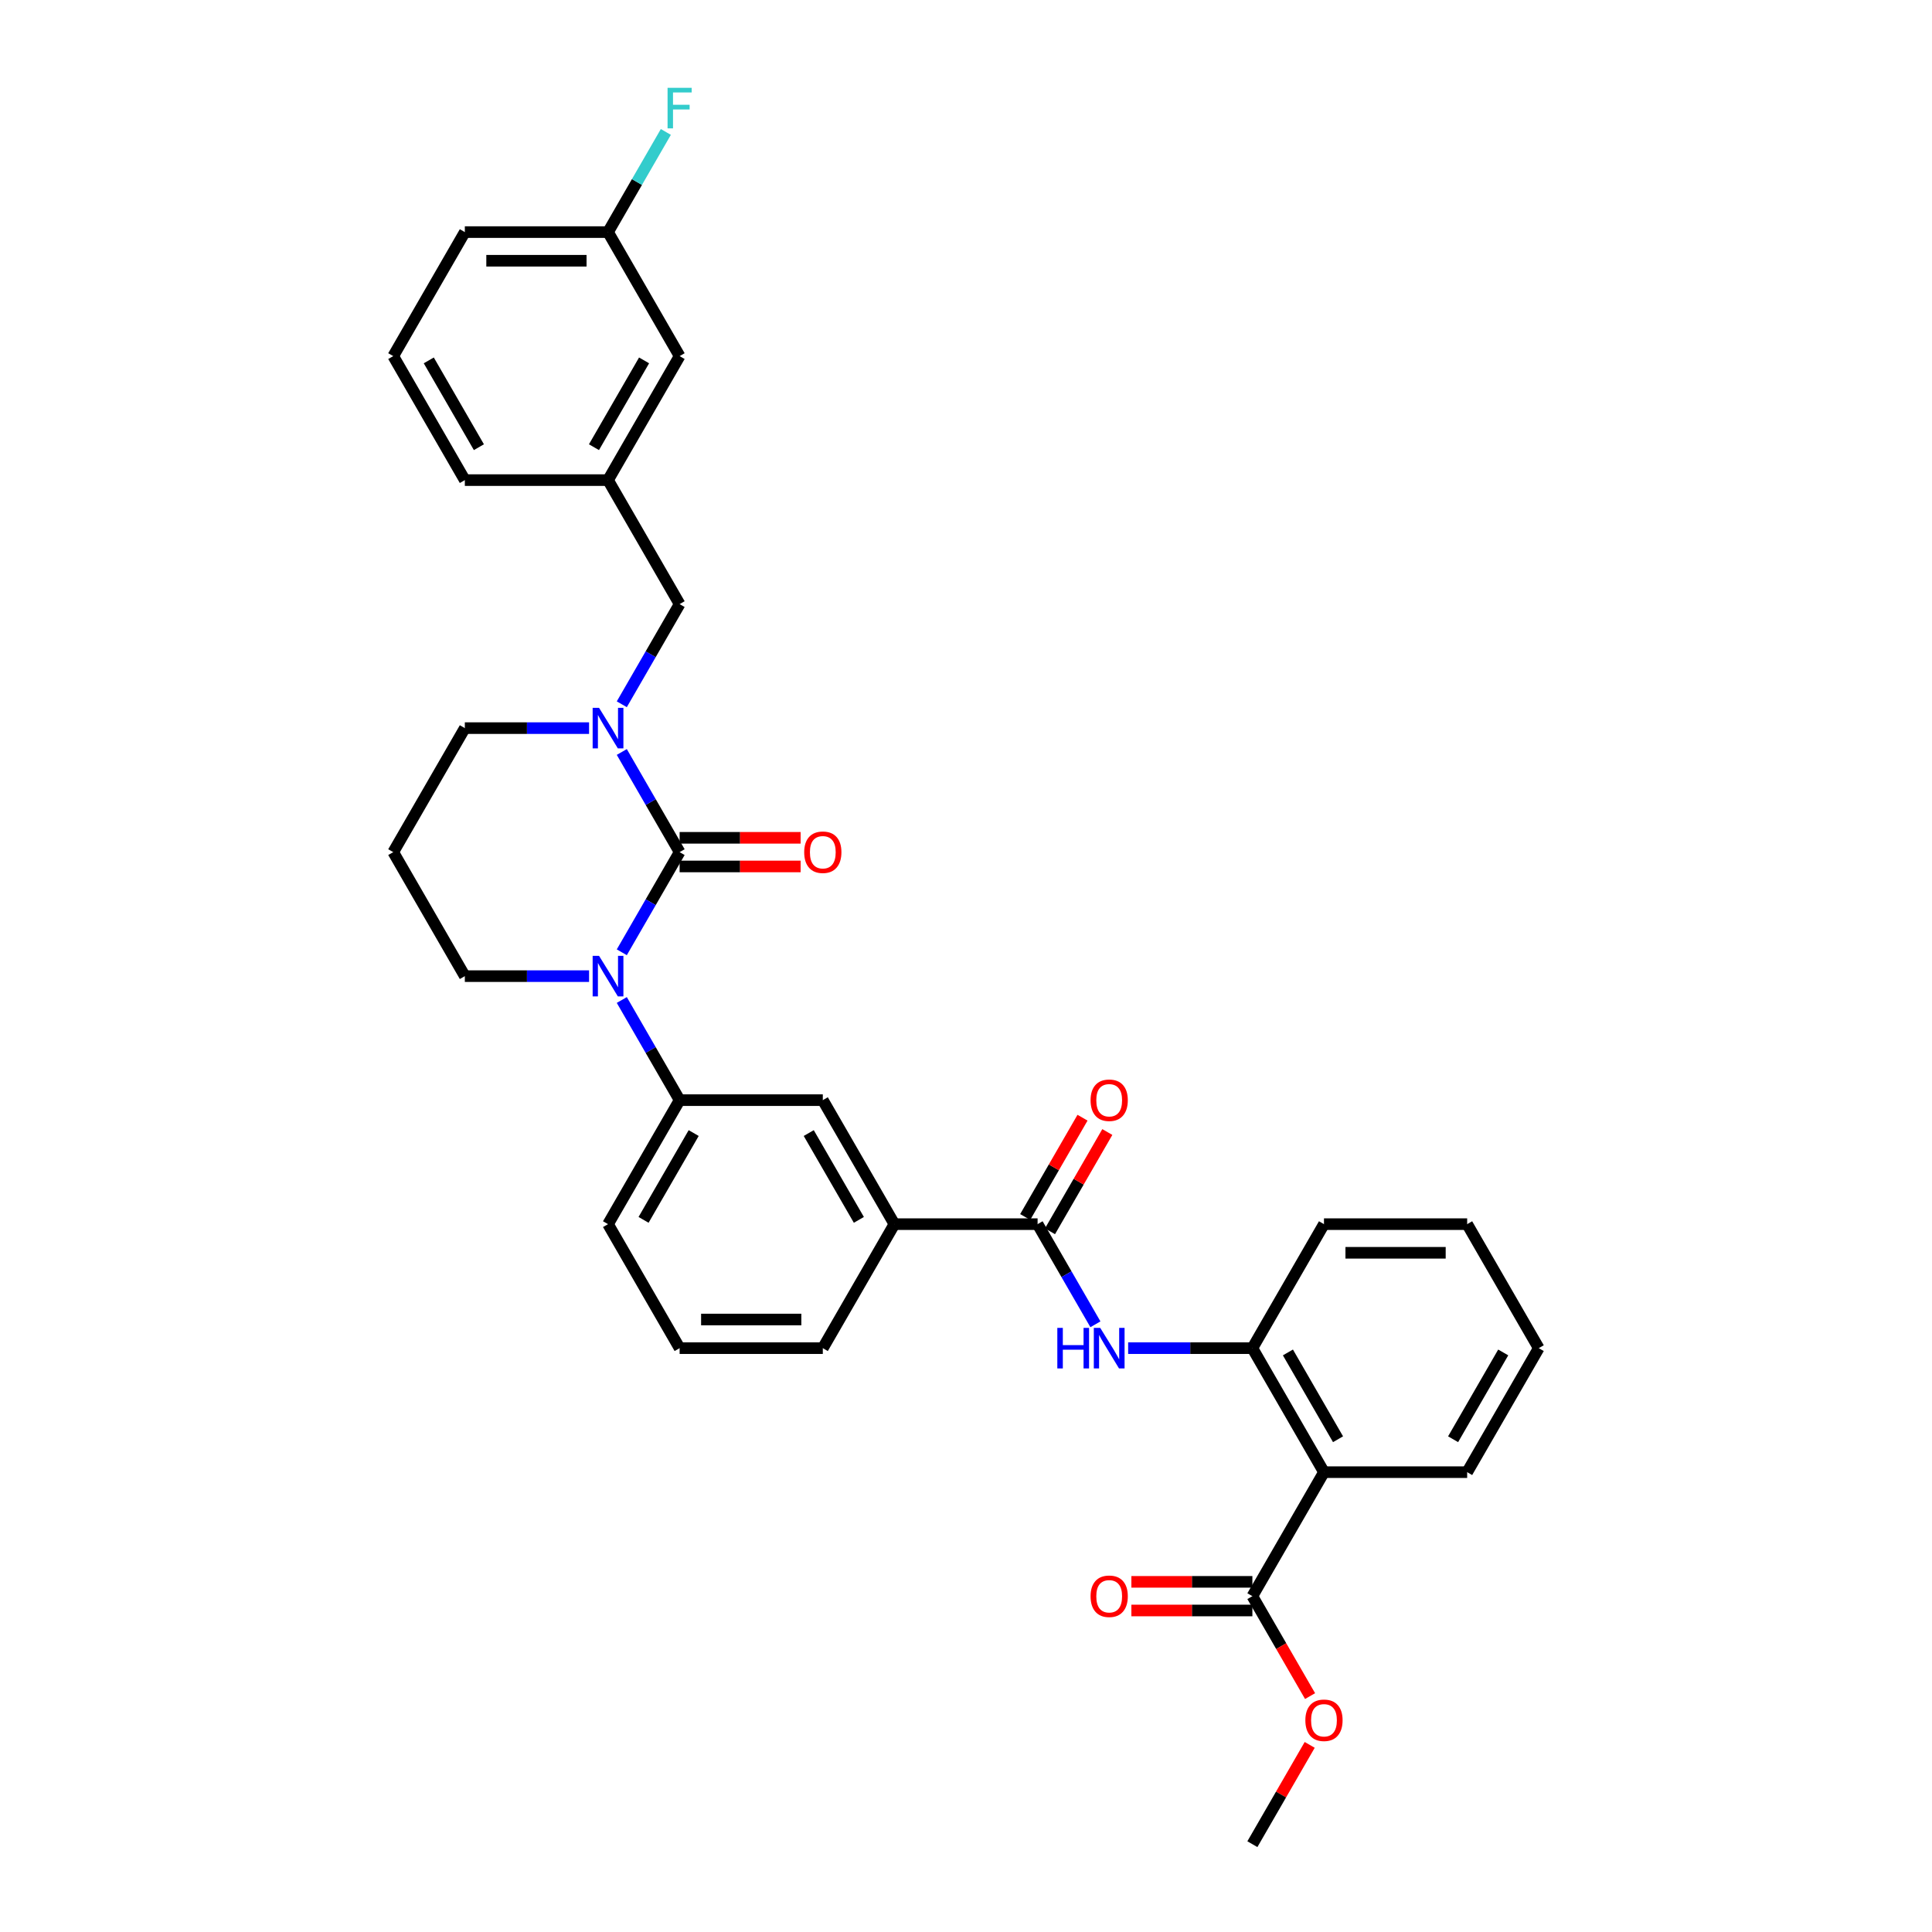 <?xml version='1.0' encoding='iso-8859-1'?>
<svg version='1.1' baseProfile='full'
              xmlns='http://www.w3.org/2000/svg'
                      xmlns:rdkit='http://www.rdkit.org/xml'
                      xmlns:xlink='http://www.w3.org/1999/xlink'
                  xml:space='preserve'
width='1000px' height='1000px' viewBox='0 0 1000 1000'>
<!-- END OF HEADER -->
<rect style='opacity:1.0;fill:#FFFFFF;stroke:none' width='1000' height='1000' x='0' y='0'> </rect>
<path class='bond-0' d='M 351.77,441.062 L 336.806,466.981' style='fill:none;fill-rule:evenodd;stroke:#000000;stroke-width:6px;stroke-linecap:butt;stroke-linejoin:miter;stroke-opacity:1' />
<path class='bond-0' d='M 336.806,466.981 L 321.841,492.9' style='fill:none;fill-rule:evenodd;stroke:#0000FF;stroke-width:6px;stroke-linecap:butt;stroke-linejoin:miter;stroke-opacity:1' />
<path class='bond-1' d='M 351.77,441.062 L 336.806,415.143' style='fill:none;fill-rule:evenodd;stroke:#000000;stroke-width:6px;stroke-linecap:butt;stroke-linejoin:miter;stroke-opacity:1' />
<path class='bond-1' d='M 336.806,415.143 L 321.841,389.224' style='fill:none;fill-rule:evenodd;stroke:#0000FF;stroke-width:6px;stroke-linecap:butt;stroke-linejoin:miter;stroke-opacity:1' />
<path class='bond-11' d='M 351.77,448.473 L 383.084,448.473' style='fill:none;fill-rule:evenodd;stroke:#000000;stroke-width:6px;stroke-linecap:butt;stroke-linejoin:miter;stroke-opacity:1' />
<path class='bond-11' d='M 383.084,448.473 L 414.397,448.473' style='fill:none;fill-rule:evenodd;stroke:#FF0000;stroke-width:6px;stroke-linecap:butt;stroke-linejoin:miter;stroke-opacity:1' />
<path class='bond-11' d='M 351.77,433.65 L 383.084,433.65' style='fill:none;fill-rule:evenodd;stroke:#000000;stroke-width:6px;stroke-linecap:butt;stroke-linejoin:miter;stroke-opacity:1' />
<path class='bond-11' d='M 383.084,433.65 L 414.397,433.65' style='fill:none;fill-rule:evenodd;stroke:#FF0000;stroke-width:6px;stroke-linecap:butt;stroke-linejoin:miter;stroke-opacity:1' />
<path class='bond-5' d='M 321.841,517.595 L 336.806,543.514' style='fill:none;fill-rule:evenodd;stroke:#0000FF;stroke-width:6px;stroke-linecap:butt;stroke-linejoin:miter;stroke-opacity:1' />
<path class='bond-5' d='M 336.806,543.514 L 351.77,569.433' style='fill:none;fill-rule:evenodd;stroke:#000000;stroke-width:6px;stroke-linecap:butt;stroke-linejoin:miter;stroke-opacity:1' />
<path class='bond-15' d='M 304.9,505.247 L 272.749,505.247' style='fill:none;fill-rule:evenodd;stroke:#0000FF;stroke-width:6px;stroke-linecap:butt;stroke-linejoin:miter;stroke-opacity:1' />
<path class='bond-15' d='M 272.749,505.247 L 240.598,505.247' style='fill:none;fill-rule:evenodd;stroke:#000000;stroke-width:6px;stroke-linecap:butt;stroke-linejoin:miter;stroke-opacity:1' />
<path class='bond-10' d='M 321.841,364.529 L 336.806,338.61' style='fill:none;fill-rule:evenodd;stroke:#0000FF;stroke-width:6px;stroke-linecap:butt;stroke-linejoin:miter;stroke-opacity:1' />
<path class='bond-10' d='M 336.806,338.61 L 351.77,312.691' style='fill:none;fill-rule:evenodd;stroke:#000000;stroke-width:6px;stroke-linecap:butt;stroke-linejoin:miter;stroke-opacity:1' />
<path class='bond-16' d='M 304.9,376.876 L 272.749,376.876' style='fill:none;fill-rule:evenodd;stroke:#0000FF;stroke-width:6px;stroke-linecap:butt;stroke-linejoin:miter;stroke-opacity:1' />
<path class='bond-16' d='M 272.749,376.876 L 240.598,376.876' style='fill:none;fill-rule:evenodd;stroke:#000000;stroke-width:6px;stroke-linecap:butt;stroke-linejoin:miter;stroke-opacity:1' />
<path class='bond-2' d='M 685.287,761.989 L 648.23,697.804' style='fill:none;fill-rule:evenodd;stroke:#000000;stroke-width:6px;stroke-linecap:butt;stroke-linejoin:miter;stroke-opacity:1' />
<path class='bond-2' d='M 692.566,744.95 L 666.626,700.02' style='fill:none;fill-rule:evenodd;stroke:#000000;stroke-width:6px;stroke-linecap:butt;stroke-linejoin:miter;stroke-opacity:1' />
<path class='bond-7' d='M 685.287,761.989 L 648.23,826.175' style='fill:none;fill-rule:evenodd;stroke:#000000;stroke-width:6px;stroke-linecap:butt;stroke-linejoin:miter;stroke-opacity:1' />
<path class='bond-22' d='M 685.287,761.989 L 759.402,761.989' style='fill:none;fill-rule:evenodd;stroke:#000000;stroke-width:6px;stroke-linecap:butt;stroke-linejoin:miter;stroke-opacity:1' />
<path class='bond-3' d='M 537.057,633.618 L 462.943,633.618' style='fill:none;fill-rule:evenodd;stroke:#000000;stroke-width:6px;stroke-linecap:butt;stroke-linejoin:miter;stroke-opacity:1' />
<path class='bond-4' d='M 537.057,633.618 L 552.022,659.537' style='fill:none;fill-rule:evenodd;stroke:#000000;stroke-width:6px;stroke-linecap:butt;stroke-linejoin:miter;stroke-opacity:1' />
<path class='bond-4' d='M 552.022,659.537 L 566.986,685.456' style='fill:none;fill-rule:evenodd;stroke:#0000FF;stroke-width:6px;stroke-linecap:butt;stroke-linejoin:miter;stroke-opacity:1' />
<path class='bond-12' d='M 543.476,637.324 L 558.312,611.627' style='fill:none;fill-rule:evenodd;stroke:#000000;stroke-width:6px;stroke-linecap:butt;stroke-linejoin:miter;stroke-opacity:1' />
<path class='bond-12' d='M 558.312,611.627 L 573.148,585.931' style='fill:none;fill-rule:evenodd;stroke:#FF0000;stroke-width:6px;stroke-linecap:butt;stroke-linejoin:miter;stroke-opacity:1' />
<path class='bond-12' d='M 530.639,629.912 L 545.475,604.216' style='fill:none;fill-rule:evenodd;stroke:#000000;stroke-width:6px;stroke-linecap:butt;stroke-linejoin:miter;stroke-opacity:1' />
<path class='bond-12' d='M 545.475,604.216 L 560.311,578.519' style='fill:none;fill-rule:evenodd;stroke:#FF0000;stroke-width:6px;stroke-linecap:butt;stroke-linejoin:miter;stroke-opacity:1' />
<path class='bond-6' d='M 583.928,697.804 L 616.079,697.804' style='fill:none;fill-rule:evenodd;stroke:#0000FF;stroke-width:6px;stroke-linecap:butt;stroke-linejoin:miter;stroke-opacity:1' />
<path class='bond-6' d='M 616.079,697.804 L 648.23,697.804' style='fill:none;fill-rule:evenodd;stroke:#000000;stroke-width:6px;stroke-linecap:butt;stroke-linejoin:miter;stroke-opacity:1' />
<path class='bond-9' d='M 351.77,569.433 L 425.885,569.433' style='fill:none;fill-rule:evenodd;stroke:#000000;stroke-width:6px;stroke-linecap:butt;stroke-linejoin:miter;stroke-opacity:1' />
<path class='bond-23' d='M 351.77,569.433 L 314.713,633.618' style='fill:none;fill-rule:evenodd;stroke:#000000;stroke-width:6px;stroke-linecap:butt;stroke-linejoin:miter;stroke-opacity:1' />
<path class='bond-23' d='M 359.049,586.472 L 333.108,631.402' style='fill:none;fill-rule:evenodd;stroke:#000000;stroke-width:6px;stroke-linecap:butt;stroke-linejoin:miter;stroke-opacity:1' />
<path class='bond-24' d='M 648.23,697.804 L 685.287,633.618' style='fill:none;fill-rule:evenodd;stroke:#000000;stroke-width:6px;stroke-linecap:butt;stroke-linejoin:miter;stroke-opacity:1' />
<path class='bond-13' d='M 648.23,818.763 L 616.916,818.763' style='fill:none;fill-rule:evenodd;stroke:#000000;stroke-width:6px;stroke-linecap:butt;stroke-linejoin:miter;stroke-opacity:1' />
<path class='bond-13' d='M 616.916,818.763 L 585.603,818.763' style='fill:none;fill-rule:evenodd;stroke:#FF0000;stroke-width:6px;stroke-linecap:butt;stroke-linejoin:miter;stroke-opacity:1' />
<path class='bond-13' d='M 648.23,833.586 L 616.916,833.586' style='fill:none;fill-rule:evenodd;stroke:#000000;stroke-width:6px;stroke-linecap:butt;stroke-linejoin:miter;stroke-opacity:1' />
<path class='bond-13' d='M 616.916,833.586 L 585.603,833.586' style='fill:none;fill-rule:evenodd;stroke:#FF0000;stroke-width:6px;stroke-linecap:butt;stroke-linejoin:miter;stroke-opacity:1' />
<path class='bond-19' d='M 648.23,826.175 L 663.16,852.034' style='fill:none;fill-rule:evenodd;stroke:#000000;stroke-width:6px;stroke-linecap:butt;stroke-linejoin:miter;stroke-opacity:1' />
<path class='bond-19' d='M 663.16,852.034 L 678.09,877.894' style='fill:none;fill-rule:evenodd;stroke:#FF0000;stroke-width:6px;stroke-linecap:butt;stroke-linejoin:miter;stroke-opacity:1' />
<path class='bond-8' d='M 462.943,633.618 L 425.885,569.433' style='fill:none;fill-rule:evenodd;stroke:#000000;stroke-width:6px;stroke-linecap:butt;stroke-linejoin:miter;stroke-opacity:1' />
<path class='bond-8' d='M 444.547,631.402 L 418.607,586.472' style='fill:none;fill-rule:evenodd;stroke:#000000;stroke-width:6px;stroke-linecap:butt;stroke-linejoin:miter;stroke-opacity:1' />
<path class='bond-34' d='M 462.943,633.618 L 425.885,697.804' style='fill:none;fill-rule:evenodd;stroke:#000000;stroke-width:6px;stroke-linecap:butt;stroke-linejoin:miter;stroke-opacity:1' />
<path class='bond-14' d='M 351.77,312.691 L 314.713,248.506' style='fill:none;fill-rule:evenodd;stroke:#000000;stroke-width:6px;stroke-linecap:butt;stroke-linejoin:miter;stroke-opacity:1' />
<path class='bond-18' d='M 314.713,248.506 L 351.77,184.32' style='fill:none;fill-rule:evenodd;stroke:#000000;stroke-width:6px;stroke-linecap:butt;stroke-linejoin:miter;stroke-opacity:1' />
<path class='bond-18' d='M 307.434,231.466 L 333.374,186.536' style='fill:none;fill-rule:evenodd;stroke:#000000;stroke-width:6px;stroke-linecap:butt;stroke-linejoin:miter;stroke-opacity:1' />
<path class='bond-28' d='M 314.713,248.506 L 240.598,248.506' style='fill:none;fill-rule:evenodd;stroke:#000000;stroke-width:6px;stroke-linecap:butt;stroke-linejoin:miter;stroke-opacity:1' />
<path class='bond-33' d='M 240.598,505.247 L 203.54,441.062' style='fill:none;fill-rule:evenodd;stroke:#000000;stroke-width:6px;stroke-linecap:butt;stroke-linejoin:miter;stroke-opacity:1' />
<path class='bond-17' d='M 240.598,376.876 L 203.54,441.062' style='fill:none;fill-rule:evenodd;stroke:#000000;stroke-width:6px;stroke-linecap:butt;stroke-linejoin:miter;stroke-opacity:1' />
<path class='bond-20' d='M 351.77,184.32 L 314.713,120.135' style='fill:none;fill-rule:evenodd;stroke:#000000;stroke-width:6px;stroke-linecap:butt;stroke-linejoin:miter;stroke-opacity:1' />
<path class='bond-30' d='M 677.902,903.152 L 663.066,928.849' style='fill:none;fill-rule:evenodd;stroke:#FF0000;stroke-width:6px;stroke-linecap:butt;stroke-linejoin:miter;stroke-opacity:1' />
<path class='bond-30' d='M 663.066,928.849 L 648.23,954.545' style='fill:none;fill-rule:evenodd;stroke:#000000;stroke-width:6px;stroke-linecap:butt;stroke-linejoin:miter;stroke-opacity:1' />
<path class='bond-21' d='M 314.713,120.135 L 329.677,94.216' style='fill:none;fill-rule:evenodd;stroke:#000000;stroke-width:6px;stroke-linecap:butt;stroke-linejoin:miter;stroke-opacity:1' />
<path class='bond-21' d='M 329.677,94.216 L 344.641,68.297' style='fill:none;fill-rule:evenodd;stroke:#33CCCC;stroke-width:6px;stroke-linecap:butt;stroke-linejoin:miter;stroke-opacity:1' />
<path class='bond-35' d='M 314.713,120.135 L 240.598,120.135' style='fill:none;fill-rule:evenodd;stroke:#000000;stroke-width:6px;stroke-linecap:butt;stroke-linejoin:miter;stroke-opacity:1' />
<path class='bond-35' d='M 303.595,134.958 L 251.715,134.958' style='fill:none;fill-rule:evenodd;stroke:#000000;stroke-width:6px;stroke-linecap:butt;stroke-linejoin:miter;stroke-opacity:1' />
<path class='bond-36' d='M 759.402,761.989 L 796.46,697.804' style='fill:none;fill-rule:evenodd;stroke:#000000;stroke-width:6px;stroke-linecap:butt;stroke-linejoin:miter;stroke-opacity:1' />
<path class='bond-36' d='M 752.124,744.95 L 778.064,700.02' style='fill:none;fill-rule:evenodd;stroke:#000000;stroke-width:6px;stroke-linecap:butt;stroke-linejoin:miter;stroke-opacity:1' />
<path class='bond-26' d='M 314.713,633.618 L 351.77,697.804' style='fill:none;fill-rule:evenodd;stroke:#000000;stroke-width:6px;stroke-linecap:butt;stroke-linejoin:miter;stroke-opacity:1' />
<path class='bond-32' d='M 685.287,633.618 L 759.402,633.618' style='fill:none;fill-rule:evenodd;stroke:#000000;stroke-width:6px;stroke-linecap:butt;stroke-linejoin:miter;stroke-opacity:1' />
<path class='bond-32' d='M 696.405,648.441 L 748.285,648.441' style='fill:none;fill-rule:evenodd;stroke:#000000;stroke-width:6px;stroke-linecap:butt;stroke-linejoin:miter;stroke-opacity:1' />
<path class='bond-25' d='M 425.885,697.804 L 351.77,697.804' style='fill:none;fill-rule:evenodd;stroke:#000000;stroke-width:6px;stroke-linecap:butt;stroke-linejoin:miter;stroke-opacity:1' />
<path class='bond-25' d='M 414.768,682.981 L 362.887,682.981' style='fill:none;fill-rule:evenodd;stroke:#000000;stroke-width:6px;stroke-linecap:butt;stroke-linejoin:miter;stroke-opacity:1' />
<path class='bond-27' d='M 203.54,184.32 L 240.598,248.506' style='fill:none;fill-rule:evenodd;stroke:#000000;stroke-width:6px;stroke-linecap:butt;stroke-linejoin:miter;stroke-opacity:1' />
<path class='bond-27' d='M 221.936,186.536 L 247.876,231.466' style='fill:none;fill-rule:evenodd;stroke:#000000;stroke-width:6px;stroke-linecap:butt;stroke-linejoin:miter;stroke-opacity:1' />
<path class='bond-29' d='M 203.54,184.32 L 240.598,120.135' style='fill:none;fill-rule:evenodd;stroke:#000000;stroke-width:6px;stroke-linecap:butt;stroke-linejoin:miter;stroke-opacity:1' />
<path class='bond-31' d='M 796.46,697.804 L 759.402,633.618' style='fill:none;fill-rule:evenodd;stroke:#000000;stroke-width:6px;stroke-linecap:butt;stroke-linejoin:miter;stroke-opacity:1' />
<path  class='atom-1' d='M 310.073 494.753
L 316.951 505.87
Q 317.633 506.967, 318.73 508.953
Q 319.827 510.939, 319.886 511.058
L 319.886 494.753
L 322.673 494.753
L 322.673 515.742
L 319.797 515.742
L 312.415 503.587
Q 311.555 502.164, 310.636 500.534
Q 309.747 498.903, 309.48 498.399
L 309.48 515.742
L 306.753 515.742
L 306.753 494.753
L 310.073 494.753
' fill='#0000FF'/>
<path  class='atom-2' d='M 310.073 366.382
L 316.951 377.499
Q 317.633 378.596, 318.73 380.582
Q 319.827 382.568, 319.886 382.687
L 319.886 366.382
L 322.673 366.382
L 322.673 387.371
L 319.797 387.371
L 312.415 375.216
Q 311.555 373.793, 310.636 372.163
Q 309.747 370.532, 309.48 370.028
L 309.48 387.371
L 306.753 387.371
L 306.753 366.382
L 310.073 366.382
' fill='#0000FF'/>
<path  class='atom-5' d='M 547.271 687.309
L 550.117 687.309
L 550.117 696.232
L 560.848 696.232
L 560.848 687.309
L 563.694 687.309
L 563.694 708.298
L 560.848 708.298
L 560.848 698.604
L 550.117 698.604
L 550.117 708.298
L 547.271 708.298
L 547.271 687.309
' fill='#0000FF'/>
<path  class='atom-5' d='M 569.475 687.309
L 576.353 698.426
Q 577.035 699.523, 578.132 701.509
Q 579.229 703.496, 579.288 703.614
L 579.288 687.309
L 582.075 687.309
L 582.075 708.298
L 579.199 708.298
L 571.817 696.143
Q 570.958 694.72, 570.039 693.09
Q 569.149 691.459, 568.882 690.955
L 568.882 708.298
L 566.155 708.298
L 566.155 687.309
L 569.475 687.309
' fill='#0000FF'/>
<path  class='atom-12' d='M 416.25 441.121
Q 416.25 436.081, 418.74 433.265
Q 421.231 430.449, 425.885 430.449
Q 430.539 430.449, 433.03 433.265
Q 435.52 436.081, 435.52 441.121
Q 435.52 446.22, 433 449.126
Q 430.48 452.001, 425.885 452.001
Q 421.26 452.001, 418.74 449.126
Q 416.25 446.25, 416.25 441.121
M 425.885 449.63
Q 429.087 449.63, 430.806 447.495
Q 432.555 445.331, 432.555 441.121
Q 432.555 437, 430.806 434.925
Q 429.087 432.82, 425.885 432.82
Q 422.683 432.82, 420.934 434.896
Q 419.215 436.971, 419.215 441.121
Q 419.215 445.361, 420.934 447.495
Q 422.683 449.63, 425.885 449.63
' fill='#FF0000'/>
<path  class='atom-13' d='M 564.48 569.492
Q 564.48 564.452, 566.97 561.636
Q 569.461 558.82, 574.115 558.82
Q 578.769 558.82, 581.26 561.636
Q 583.75 564.452, 583.75 569.492
Q 583.75 574.591, 581.23 577.496
Q 578.71 580.372, 574.115 580.372
Q 569.49 580.372, 566.97 577.496
Q 564.48 574.621, 564.48 569.492
M 574.115 578
Q 577.317 578, 579.036 575.866
Q 580.785 573.702, 580.785 569.492
Q 580.785 565.371, 579.036 563.296
Q 577.317 561.191, 574.115 561.191
Q 570.913 561.191, 569.164 563.266
Q 567.445 565.342, 567.445 569.492
Q 567.445 573.731, 569.164 575.866
Q 570.913 578, 574.115 578
' fill='#FF0000'/>
<path  class='atom-14' d='M 564.48 826.234
Q 564.48 821.194, 566.97 818.378
Q 569.461 815.561, 574.115 815.561
Q 578.769 815.561, 581.26 818.378
Q 583.75 821.194, 583.75 826.234
Q 583.75 831.333, 581.23 834.238
Q 578.71 837.114, 574.115 837.114
Q 569.49 837.114, 566.97 834.238
Q 564.48 831.363, 564.48 826.234
M 574.115 834.742
Q 577.317 834.742, 579.036 832.608
Q 580.785 830.444, 580.785 826.234
Q 580.785 822.113, 579.036 820.038
Q 577.317 817.933, 574.115 817.933
Q 570.913 817.933, 569.164 820.008
Q 567.445 822.083, 567.445 826.234
Q 567.445 830.473, 569.164 832.608
Q 570.913 834.742, 574.115 834.742
' fill='#FF0000'/>
<path  class='atom-20' d='M 675.652 890.419
Q 675.652 885.379, 678.143 882.563
Q 680.633 879.747, 685.287 879.747
Q 689.942 879.747, 692.432 882.563
Q 694.922 885.379, 694.922 890.419
Q 694.922 895.518, 692.402 898.424
Q 689.883 901.299, 685.287 901.299
Q 680.663 901.299, 678.143 898.424
Q 675.652 895.548, 675.652 890.419
M 685.287 898.928
Q 688.489 898.928, 690.209 896.793
Q 691.958 894.629, 691.958 890.419
Q 691.958 886.299, 690.209 884.223
Q 688.489 882.118, 685.287 882.118
Q 682.086 882.118, 680.337 884.194
Q 678.617 886.269, 678.617 890.419
Q 678.617 894.659, 680.337 896.793
Q 682.086 898.928, 685.287 898.928
' fill='#FF0000'/>
<path  class='atom-22' d='M 345.53 45.455
L 358.011 45.455
L 358.011 47.856
L 348.346 47.856
L 348.346 54.23
L 356.943 54.23
L 356.943 56.661
L 348.346 56.661
L 348.346 66.444
L 345.53 66.444
L 345.53 45.455
' fill='#33CCCC'/>
</svg>
